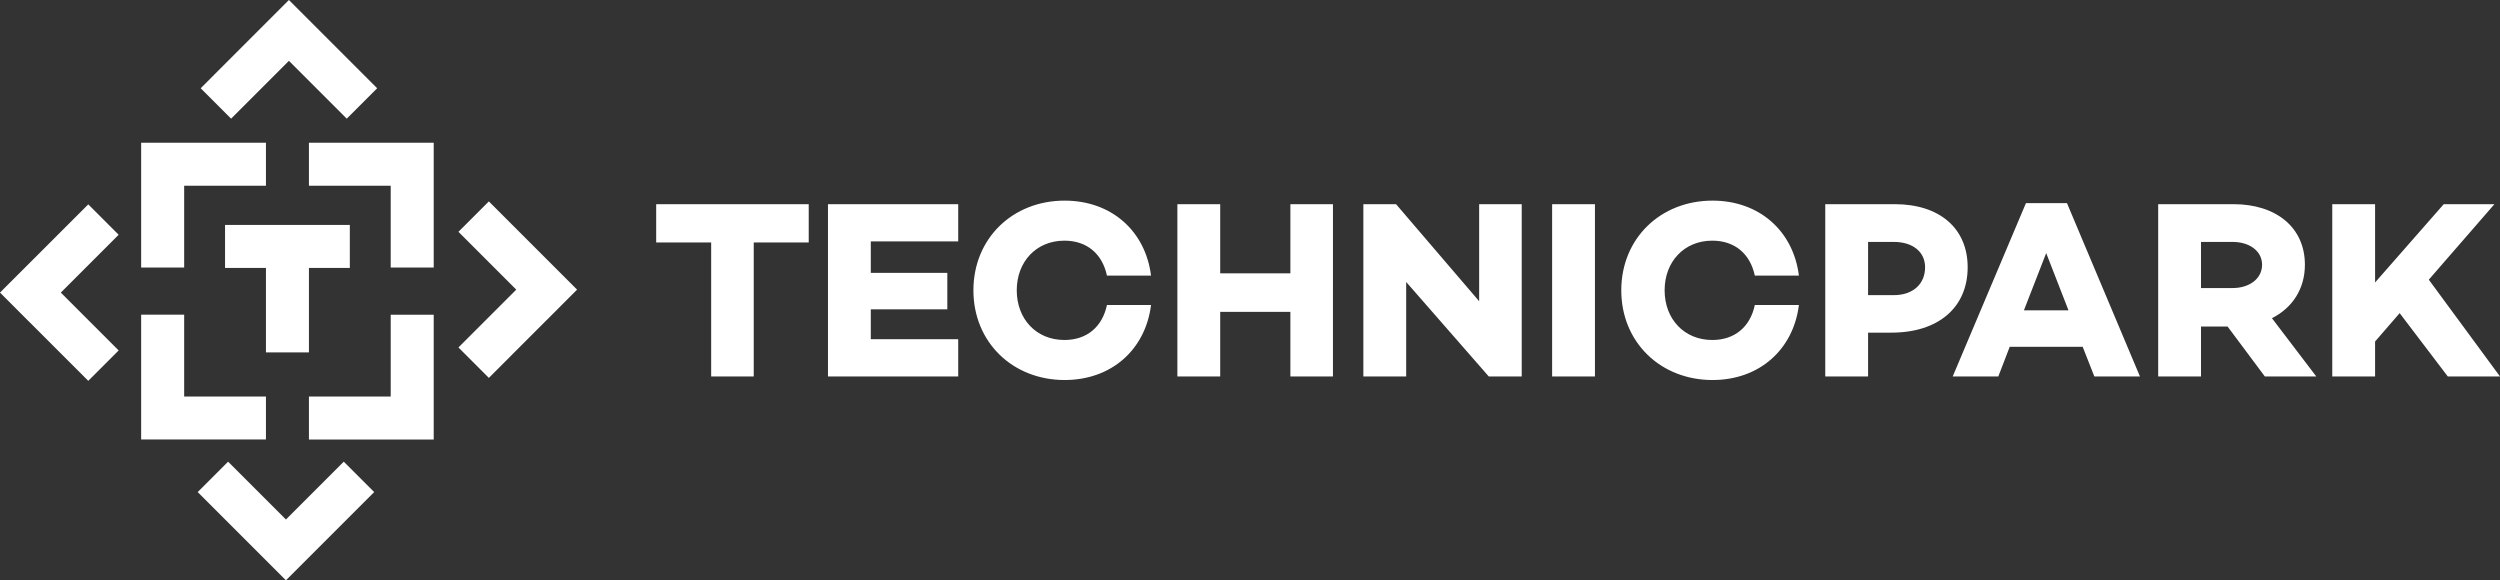 <?xml version="1.0" encoding="utf-8"?>
<!-- Generator: Adobe Illustrator 16.0.0, SVG Export Plug-In . SVG Version: 6.00 Build 0)  -->
<!DOCTYPE svg PUBLIC "-//W3C//DTD SVG 1.1//EN" "http://www.w3.org/Graphics/SVG/1.1/DTD/svg11.dtd">
<svg version="1.1" id="Vrstva_1" xmlns="http://www.w3.org/2000/svg" xmlns:xlink="http://www.w3.org/1999/xlink" x="0px" y="0px"
	 width="647.97px" height="150.41px" viewBox="0 0 647.97 150.41" enable-background="new 0 0 647.97 150.41" xml:space="preserve">
<rect x="0" y="0" width="647.97" height="150.41" fill="#333333" stroke="none"/>
<path fill="#FFFFFF" d="M74.113,134.646l-14.988-14.987l-7.882,7.883l22.87,22.869l22.871-22.869l-7.885-7.883L74.113,134.646z
	 M101.268,81.574v21.195H80.072v11.146h32.341V81.574H101.268z M36.585,81.566v32.346h32.344V102.77H47.733V81.566H36.585z
	 M58.329,58.302v11.15h10.601v21.892h11.143V69.452h10.597v-11.15H58.329z M7.88,67.959L7.88,67.959L0,75.838l7.879,7.881
	l0.002-0.001l14.991,14.989l7.879-7.879L15.76,75.838l14.991-14.989l-7.879-7.879L7.88,67.959z M118.824,60.083L133.81,75.07
	l-14.985,14.984l7.879,7.89l14.988-14.99l0.002,0.001l7.88-7.884l-7.88-7.883l-0.002,0.001l-14.988-14.987L118.824,60.083z
	 M80.072,36.998v11.148h21.195v21.194h11.146V36.998H80.072z M36.585,36.994v32.342h11.148V48.146h21.196V36.994H36.585z M74.885,0
	L52.017,22.872l7.883,7.883l14.986-14.986l14.986,14.986l7.886-7.883L74.885,0z"/>
<g>
	<path fill="#FFFFFF" d="M334.453,70.848h-18.191V52.919h-11.099v44.658h11.099V80.83h18.191v16.747h11.033V52.919h-11.033V70.848z
		 M402.292,97.577h11.099V52.919h-11.099V97.577z M383.379,78.072l-21.541-25.153h-8.472v44.658h11.099V73.081l21.41,24.496h8.537
		V52.919h-11.033V78.072z M214.602,97.577h33.756v-9.654H225.7v-7.749h19.834v-9.457H225.7v-8.144h22.658v-9.654h-33.756V97.577z
		 M275.874,62.376c5.911,0,9.852,3.48,11.033,9.063h11.428c-1.445-11.559-10.245-19.44-22.395-19.44
		c-13.463,0-23.642,9.786-23.642,23.249s10.179,23.248,23.642,23.248c12.15,0,20.95-7.881,22.395-19.439h-11.428
		c-1.181,5.583-5.122,9.063-11.033,9.063c-7.289,0-12.346-5.451-12.346-12.872S268.585,62.376,275.874,62.376 M170.075,62.836
		h14.251v34.741h11.034V62.836h14.251v-9.917h-39.536V62.836z M597.402,68.615c0-9.654-7.421-15.696-18.521-15.696h-19.505v44.658
		h11.099V84.64h6.896l9.653,12.938h13.332l-11.494-15.104C594.185,79.779,597.402,74.853,597.402,68.615 M578.685,74.657h-8.209
		V62.704h8.209c4.27,0,7.619,2.299,7.619,5.911C586.304,72.293,582.954,74.657,578.685,74.657 M629.516,72.49l17.01-19.571h-13.135
		l-17.798,20.293V52.919h-11.099v44.658h11.099v-9.063l6.371-7.355l12.478,16.419h13.528L629.516,72.49z M443.796,62.376
		c5.91,0,9.851,3.48,11.033,9.063h11.427c-1.444-11.559-10.245-19.44-22.395-19.44c-13.463,0-23.643,9.786-23.643,23.249
		s10.18,23.248,23.643,23.248c12.149,0,20.95-7.881,22.395-19.439h-11.427c-1.183,5.583-5.123,9.063-11.033,9.063
		c-7.29,0-12.347-5.451-12.347-12.872S436.506,62.376,443.796,62.376 M525.097,52.656l-18.979,44.921h11.821l2.955-7.685h18.914
		l3.021,7.685h11.821l-18.914-44.921H525.097z M524.572,80.437l5.778-14.842l5.779,14.842H524.572z M491.079,52.919h-17.994v44.658
		h11.099V86.216h6.042c12.15,0,19.768-6.502,19.768-16.945C509.993,59.224,502.77,52.919,491.079,52.919 M490.883,76.496h-6.699
		V62.704h6.699c4.859,0,8.077,2.562,8.077,6.567C498.96,73.672,495.742,76.496,490.883,76.496"/>
</g>
</svg>
